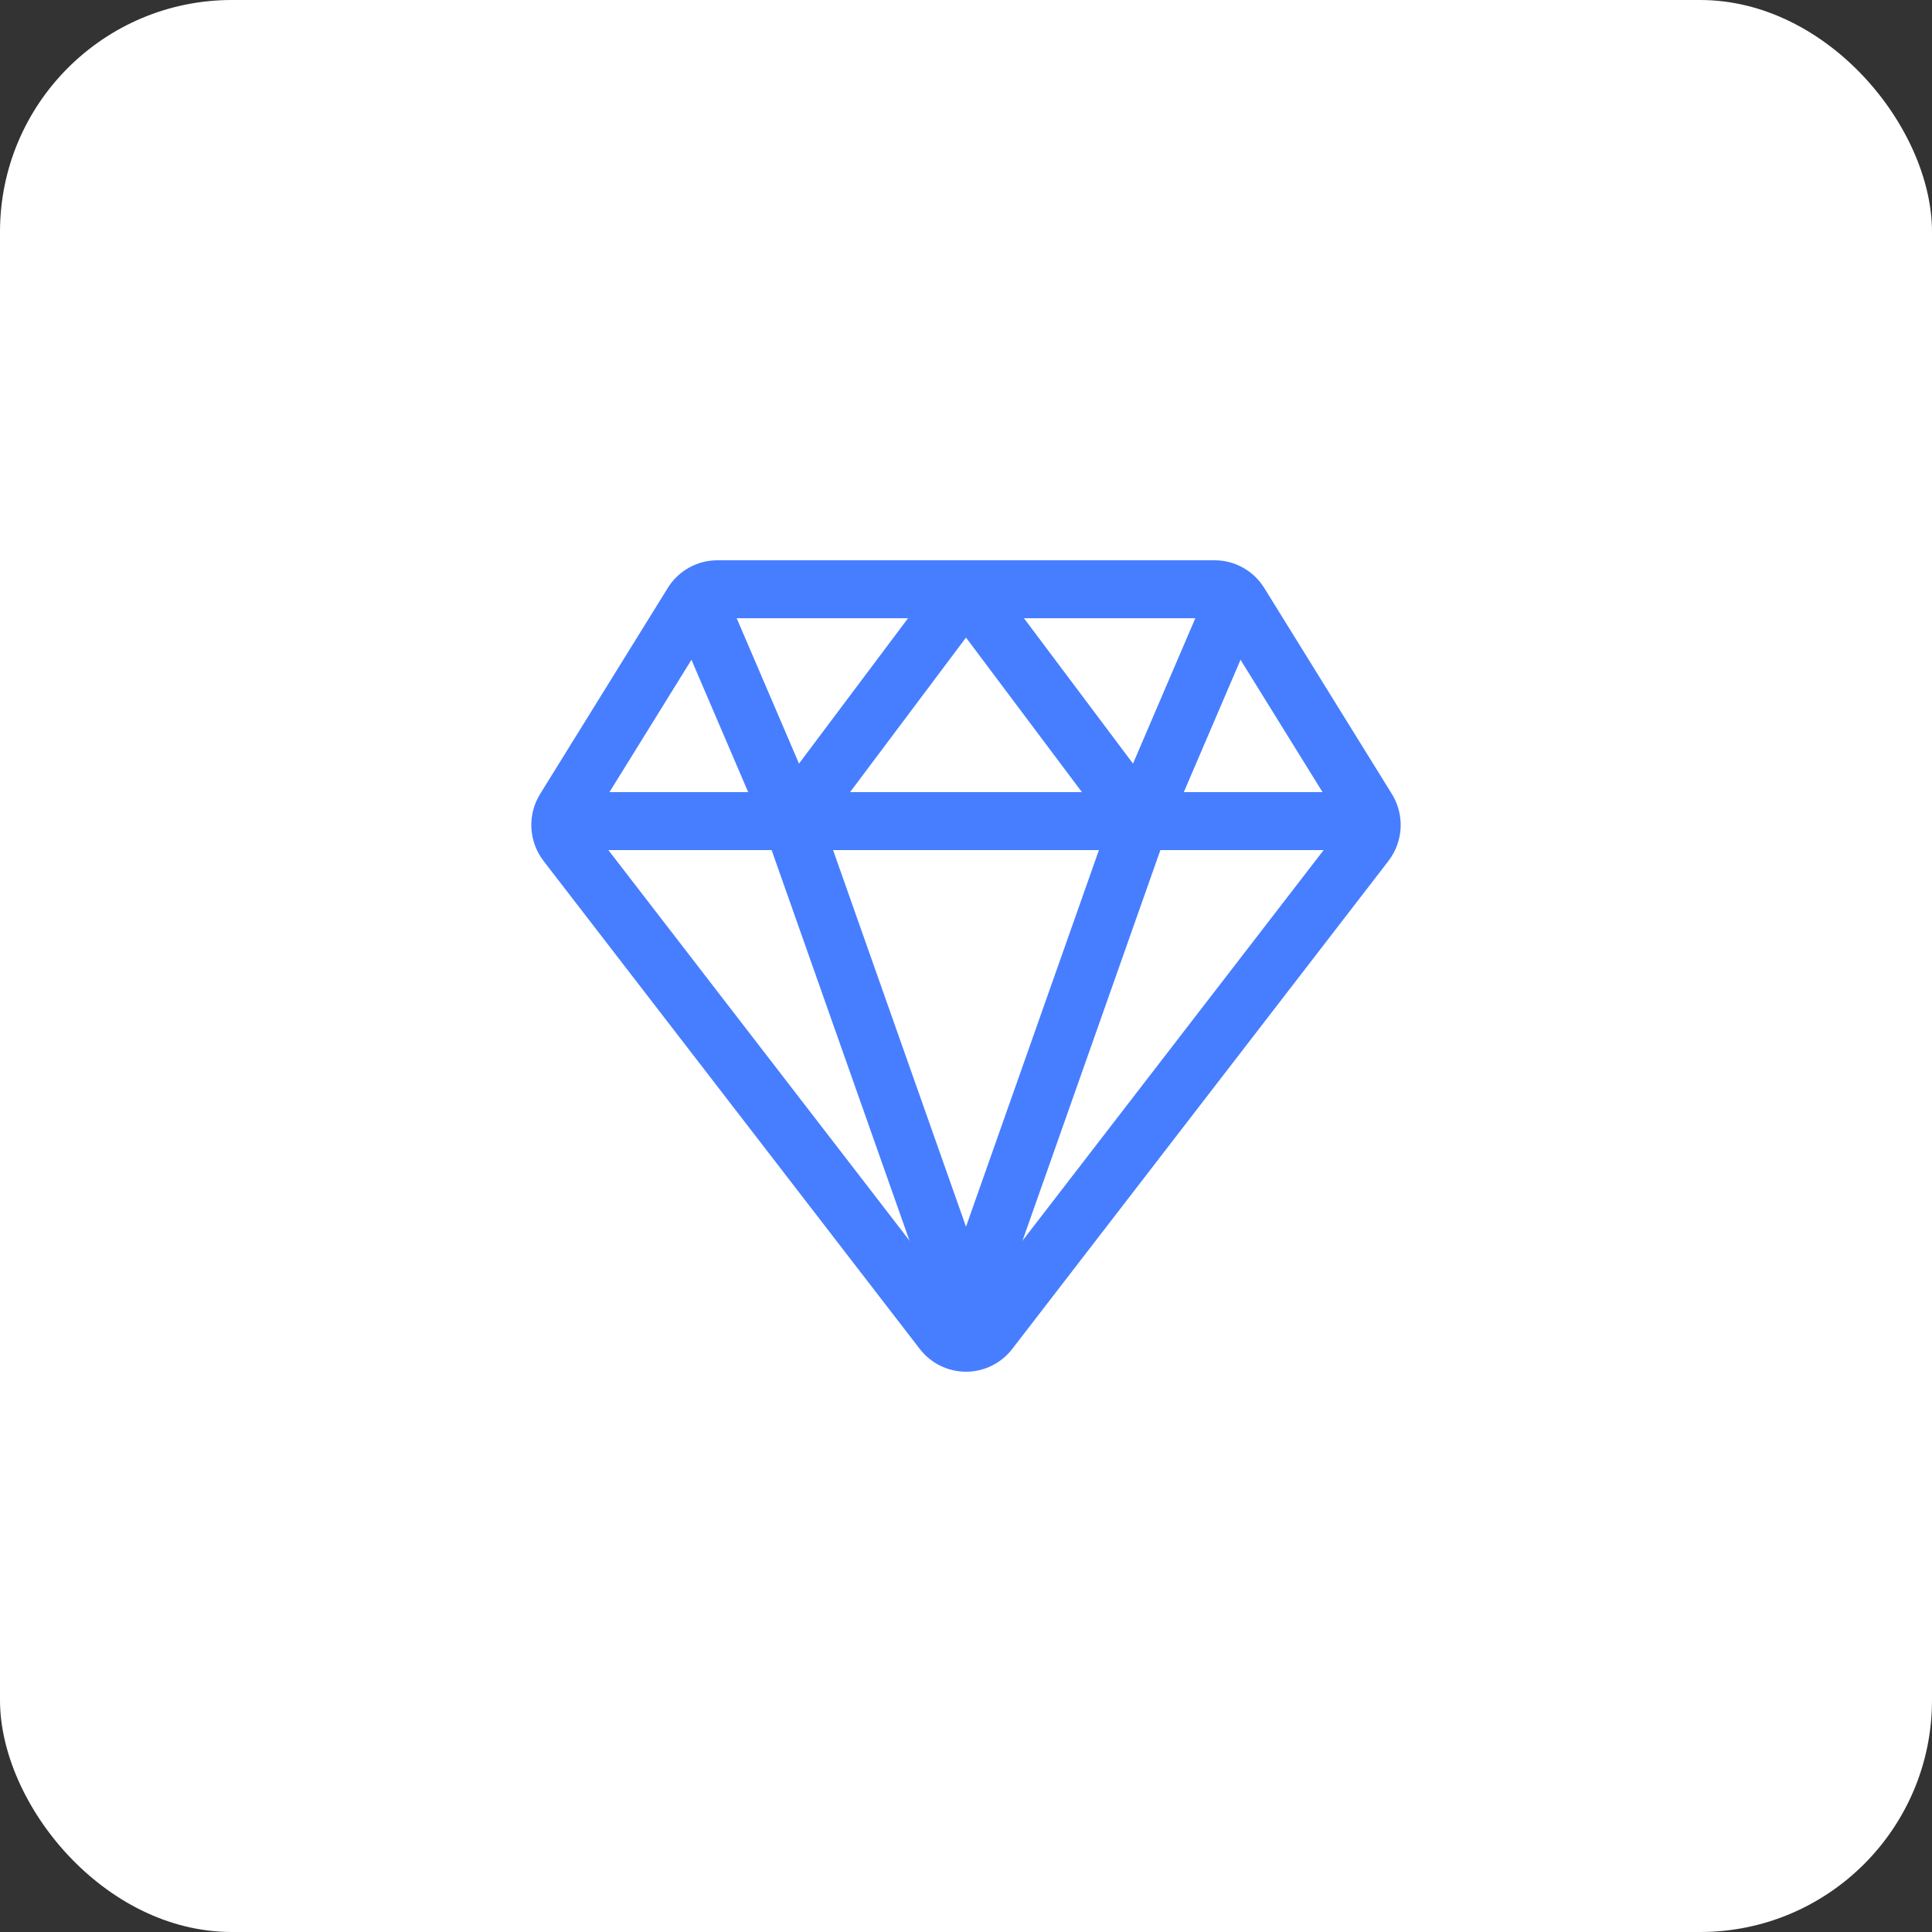 <svg width="50" height="50" viewBox="0 0 50 50" fill="none" xmlns="http://www.w3.org/2000/svg">
<rect x="0" y="0" width="50" height="50" fill="#333333" stroke="none"/>
<rect width="50" height="50" rx="6" fill="white"/>
<path fill-rule="evenodd" clip-rule="evenodd" d="M18.565 14.5H31.435C31.693 14.5 31.946 14.566 32.171 14.692C32.395 14.818 32.584 14.998 32.719 15.217C32.719 15.217 32.719 15.218 32.719 15.217L36.022 20.549C36.185 20.812 36.264 21.119 36.248 21.428C36.232 21.737 36.123 22.034 35.934 22.279L35.934 22.28L26.197 34.91C26.196 34.91 26.197 34.91 26.197 34.91C26.056 35.093 25.874 35.242 25.667 35.344C25.46 35.447 25.231 35.5 25 35.5C24.769 35.5 24.541 35.447 24.333 35.344C24.126 35.242 23.945 35.094 23.804 34.911C23.804 34.91 23.804 34.911 23.804 34.911L14.066 22.28L14.066 22.279C13.877 22.034 13.768 21.737 13.752 21.428C13.736 21.119 13.815 20.812 13.978 20.549L17.281 15.218C17.281 15.218 17.281 15.217 17.281 15.217C17.416 14.998 17.605 14.818 17.829 14.692C18.054 14.566 18.307 14.5 18.565 14.5ZM18.566 16C18.564 16 18.563 16 18.561 16.001C18.56 16.002 18.558 16.003 18.558 16.005L18.557 16.006L15.254 21.338C15.254 21.338 15.254 21.338 15.254 21.338C15.251 21.342 15.25 21.347 15.25 21.352C15.25 21.357 15.252 21.361 15.255 21.365C15.255 21.365 15.255 21.365 15.255 21.365L24.993 33.995L24.994 33.997C24.994 33.998 24.995 33.999 24.997 33.999C24.998 34 24.999 34 25 34C25.001 34 25.003 34 25.004 33.999C25.005 33.999 25.006 33.998 25.006 33.997L25.008 33.995L34.745 21.366C34.745 21.366 34.745 21.365 34.745 21.366C34.748 21.362 34.75 21.357 34.75 21.352C34.75 21.347 34.749 21.342 34.746 21.338L31.442 16.005C31.442 16.003 31.44 16.002 31.439 16.001C31.437 16 31.436 16 31.434 16H18.566Z" fill="#477EFF"/>
<path fill-rule="evenodd" clip-rule="evenodd" d="M14.5 21.25C14.5 20.836 14.836 20.5 15.25 20.5H34.75C35.164 20.5 35.5 20.836 35.5 21.25C35.5 21.664 35.164 22 34.75 22H15.25C14.836 22 14.5 21.664 14.5 21.25Z" fill="#477EFF"/>
<path fill-rule="evenodd" clip-rule="evenodd" d="M24.55 14.65C24.881 14.402 25.352 14.469 25.6 14.8L29.322 19.762L31.061 15.705C31.224 15.324 31.665 15.148 32.045 15.311C32.426 15.474 32.603 15.915 32.439 16.296L30.189 21.546C30.084 21.792 29.855 21.963 29.589 21.995C29.323 22.027 29.061 21.914 28.9 21.7L24.4 15.7C24.151 15.369 24.219 14.899 24.55 14.65Z" fill="#477EFF"/>
<path fill-rule="evenodd" clip-rule="evenodd" d="M25.45 14.65C25.781 14.899 25.849 15.369 25.6 15.7L21.1 21.7C20.939 21.914 20.677 22.027 20.411 21.995C20.145 21.963 19.916 21.792 19.811 21.546L17.561 16.296C17.397 15.915 17.574 15.474 17.954 15.311C18.335 15.148 18.776 15.324 18.939 15.705L20.678 19.762L24.4 14.8C24.648 14.469 25.119 14.402 25.45 14.65Z" fill="#477EFF"/>
<path fill-rule="evenodd" clip-rule="evenodd" d="M20.25 20.543C20.641 20.405 21.069 20.61 21.207 21L25.707 33.75C25.845 34.141 25.64 34.569 25.25 34.707C24.859 34.845 24.431 34.64 24.293 34.25L19.793 21.5C19.655 21.109 19.86 20.681 20.25 20.543Z" fill="#477EFF"/>
<path fill-rule="evenodd" clip-rule="evenodd" d="M29.75 20.543C30.14 20.681 30.345 21.109 30.207 21.5L25.707 34.25C25.569 34.64 25.141 34.845 24.75 34.707C24.36 34.569 24.155 34.141 24.293 33.75L28.793 21C28.931 20.61 29.359 20.405 29.75 20.543Z" fill="#477EFF"/>
</svg>
